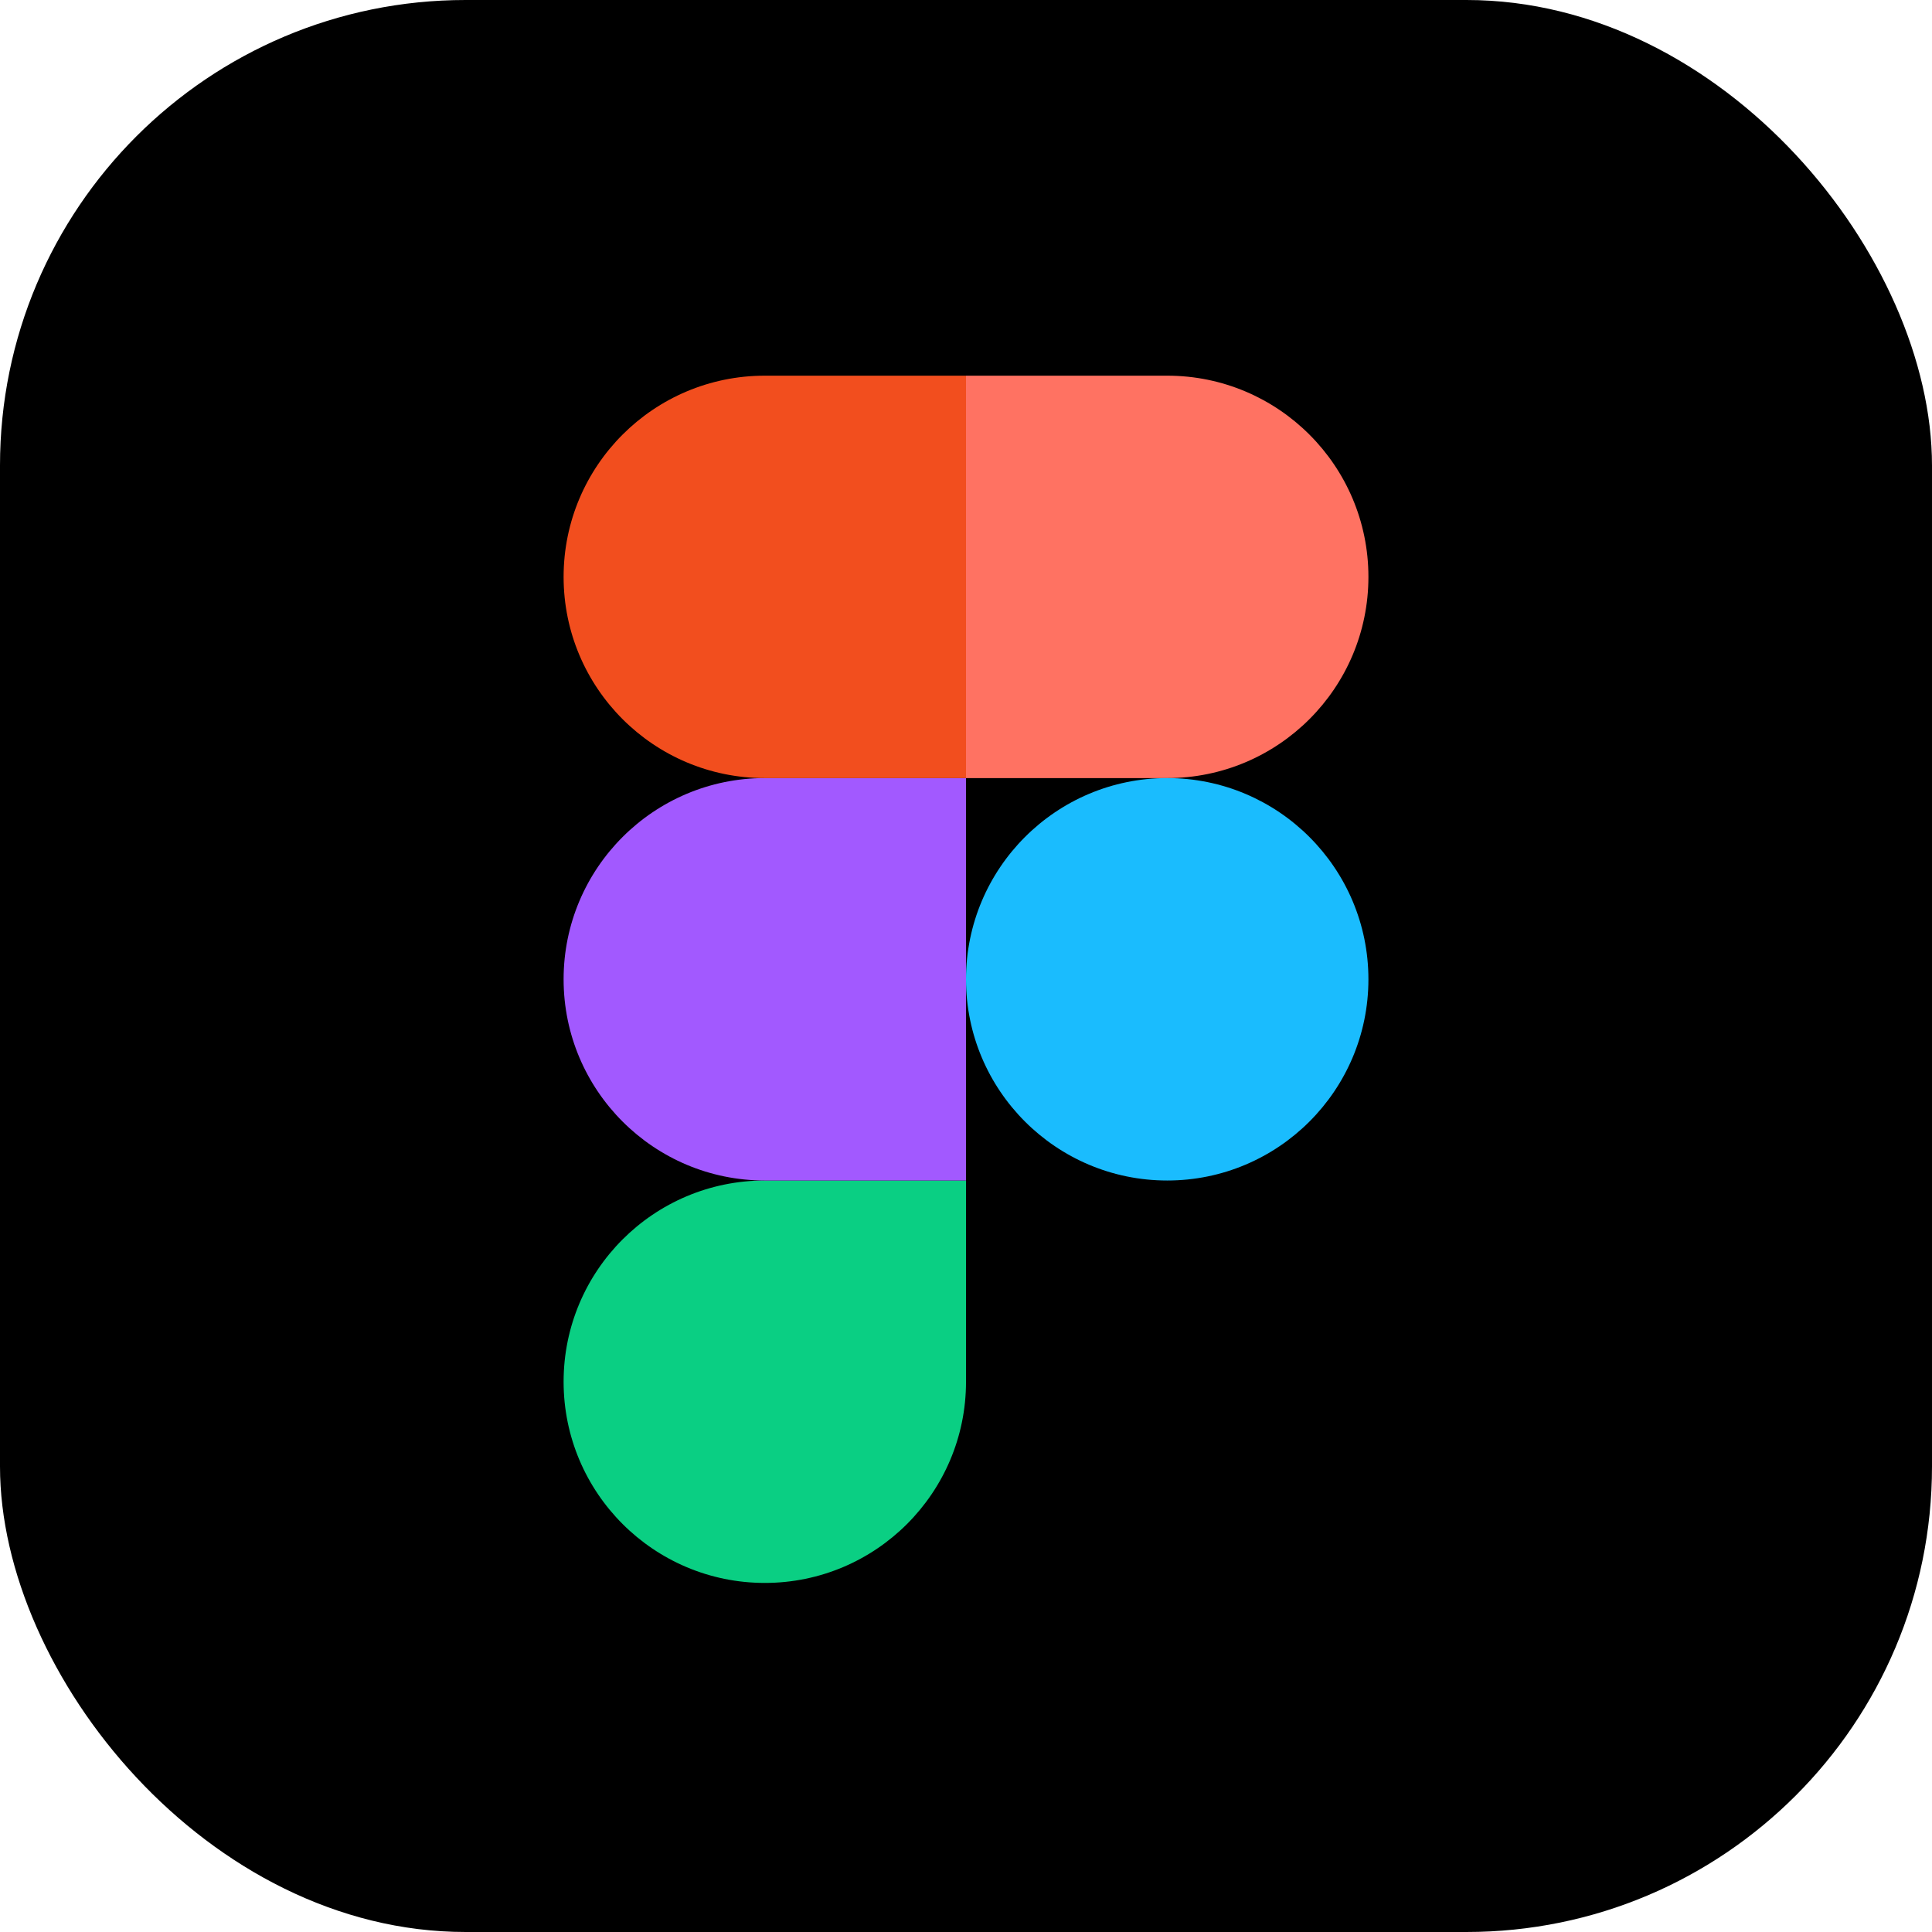 <svg width="100" height="100" viewBox="0 0 100 100" fill="none" xmlns="http://www.w3.org/2000/svg">
<rect width="100" height="100" rx="24.096" fill="black"/>
<g clip-path="url(#clip0_4141_13269)">
<path d="M39.587 81.932C45.335 81.932 50.001 77.266 50.001 71.517V61.103H39.587C33.838 61.103 29.172 65.769 29.172 71.517C29.172 77.266 33.838 81.932 39.587 81.932Z" fill="#0ACF83"/>
<path d="M29.172 50.688C29.172 44.939 33.838 40.273 39.587 40.273H50.001V61.103H39.587C33.838 61.103 29.172 56.437 29.172 50.688Z" fill="#A259FF"/>
<path d="M29.172 29.859C29.172 24.11 33.838 19.445 39.587 19.445H50.001V40.274H39.587C33.838 40.274 29.172 35.608 29.172 29.859Z" fill="#F24E1E"/>
<path d="M50 19.445H60.415C66.163 19.445 70.829 24.11 70.829 29.859C70.829 35.608 66.163 40.274 60.415 40.274H50V19.445Z" fill="#FF7262"/>
<path d="M70.829 50.688C70.829 56.437 66.163 61.103 60.415 61.103C54.666 61.103 50 56.437 50 50.688C50 44.939 54.666 40.273 60.415 40.273C66.163 40.273 70.829 44.939 70.829 50.688Z" fill="#1ABCFE"/>
</g>
<defs>
<clipPath id="clip0_4141_13269">
<rect width="41.667" height="62.487" fill="white" transform="translate(29.168 19.444)"/>
</clipPath>
</defs>
</svg>
